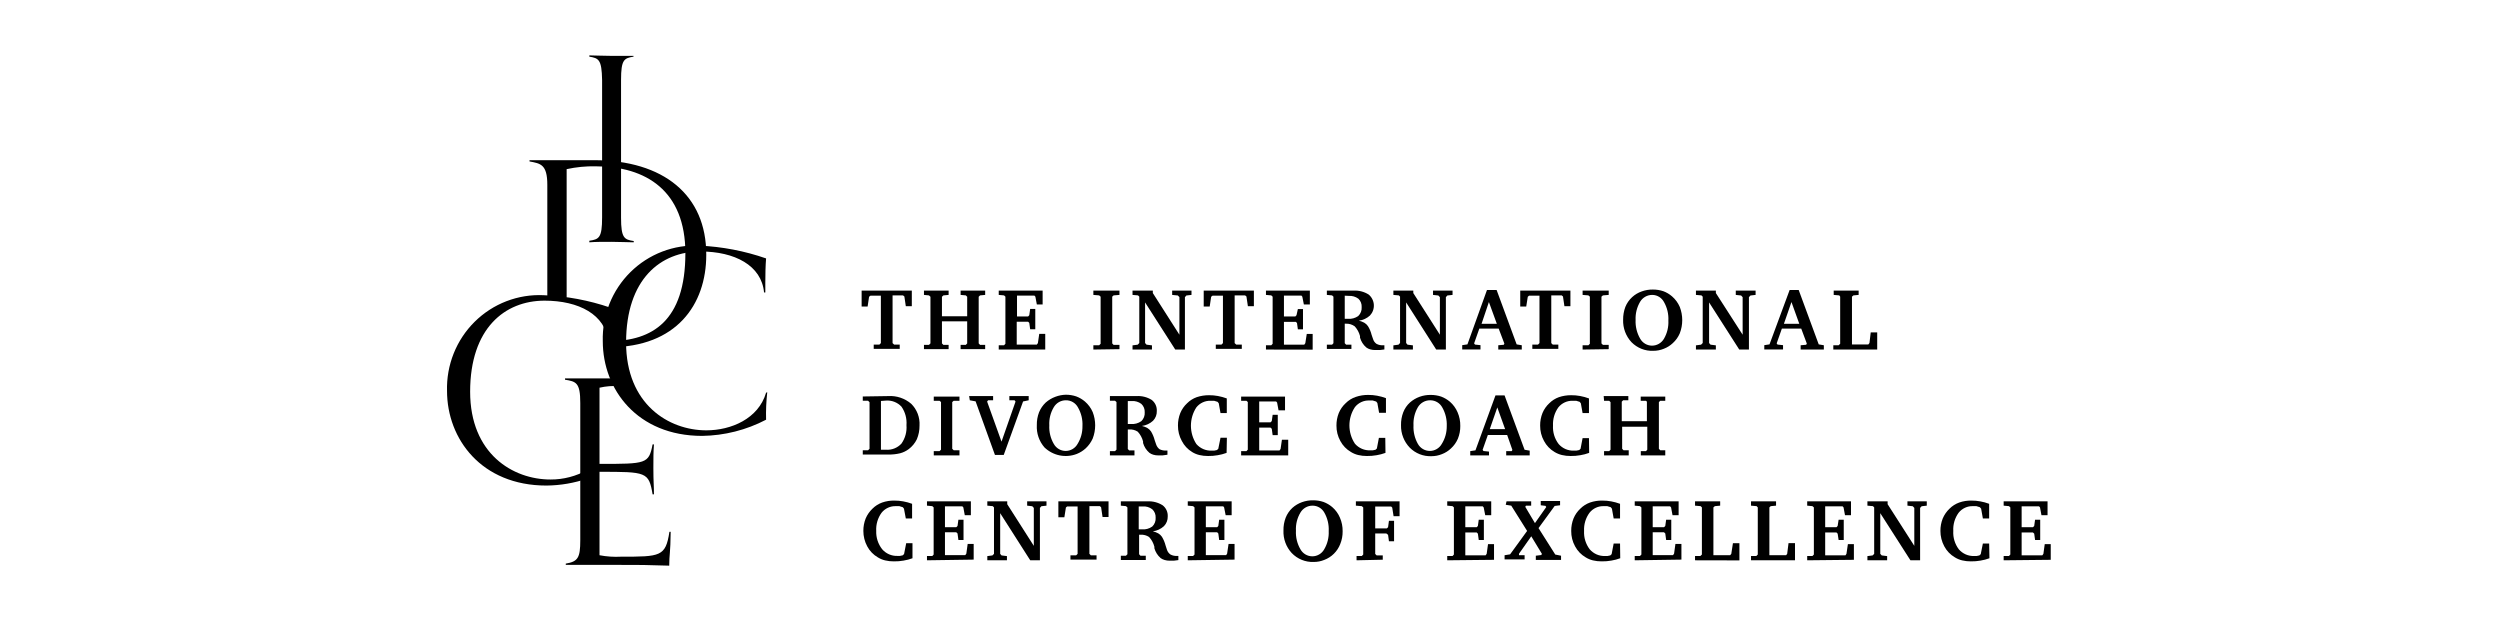 <?xml version="1.0" encoding="UTF-8"?> <svg xmlns="http://www.w3.org/2000/svg" width="632" height="158" viewBox="0 0 632 158" fill="none"><rect width="632" height="158" fill="white"></rect><path d="M150.117 40.491H139.974C138.238 40.491 135.281 40.491 133.863 40.491V40.812C136.625 41.33 138.361 41.527 138.361 46.707V75.294H143.249V42.76C145.657 42.233 148.118 41.993 150.582 42.045C163.292 42.045 173.264 48.212 173.264 64.022C173.264 81.115 164.88 86.221 154.101 86.221V87.775C170.966 87.775 178.543 77.02 178.543 64.441C178.592 49.297 167.716 40.491 150.117 40.491Z" fill="black"></path><path d="M160.179 61.259C158.81 61.259 156.757 61.135 154.582 61.135C152.406 61.135 150.402 61.135 148.984 61.259V60.864C151.429 60.494 152.211 60.149 152.211 54.969V20.216C152.113 15.036 151.355 14.715 148.984 14.321V14C150.402 14 152.113 14.123 154.557 14.123C157.001 14.123 158.786 14.123 160.154 14.123V14.321C157.784 14.715 157.001 15.036 157.001 20.216V55.043C157.001 60.223 157.832 60.568 160.228 60.938L160.179 61.259Z" fill="black"></path><path d="M148.573 118.753C145.701 120.385 142.458 121.235 139.162 121.22C129.654 121.22 118.851 114.733 118.851 99.021C118.851 83.013 127.601 76.008 137.671 76.008C146.3 76.008 153.094 79.511 153.754 86.392H154.072C154.072 85.924 154.072 85.011 154.072 83.926C154.072 81.978 154.072 79.437 154.268 77.76C148.841 75.902 143.177 74.847 137.451 74.627C134.241 74.473 131.033 74.99 128.029 76.145C125.025 77.3 122.291 79.069 119.996 81.341C117.701 83.612 115.896 86.338 114.694 89.346C113.492 92.355 112.918 95.581 113.009 98.824C113.009 110.935 121.686 122.749 138.136 122.749C141.688 122.718 145.212 122.11 148.573 120.949V118.753Z" fill="black"></path><path d="M157.008 140.73C155.183 140.83 153.353 140.705 151.558 140.361V119.272C163.388 119.272 164.023 119.272 164.977 124.969H165.319C165.319 122.774 165.172 121.812 165.172 118.359C165.172 115.72 165.172 114.339 165.319 112.341H164.977C164.023 117.274 163.388 117.274 151.558 117.274V98.01C153.16 97.642 154.806 97.51 156.446 97.616V95.667H151.045C146.425 95.667 144.103 95.667 142.832 95.667V95.988C145.643 96.456 146.694 96.703 146.694 101.883V136.587C146.694 141.002 146.107 141.964 143.028 142.482V142.802C144.372 142.802 151.045 142.802 155.933 142.802C161.921 142.802 163.266 142.802 169.181 143C169.181 140.139 169.498 139.892 169.547 134.441H169.229C168.276 140.73 166.932 140.73 157.008 140.73Z" fill="black"></path><path d="M193.96 99.169C193.704 101.47 193.606 103.786 193.667 106.1C188.67 108.712 183.138 110.114 177.511 110.194C161.061 110.194 152.384 98.404 152.384 86.269C152.293 83.028 152.867 79.802 154.069 76.795C155.271 73.788 157.077 71.064 159.372 68.794C161.667 66.524 164.402 64.758 167.406 63.605C170.41 62.453 173.617 61.94 176.827 62.097C182.565 62.351 188.237 63.44 193.667 65.328C193.52 67.006 193.472 69.521 193.472 71.47C193.472 72.58 193.472 73.493 193.472 73.936H193.154C192.518 67.08 185.699 63.577 177.095 63.577C167.001 63.577 158.275 70.557 158.275 86.59C158.275 102.203 169.054 108.789 178.562 108.789C184.795 108.789 191.736 105.878 193.667 99.268L193.96 99.169Z" fill="black"></path><path d="M217.82 73.468H230.506V77.414H228.99L228.624 74.948L228.282 74.676H225.642V86.738L226.033 87.108H227.45V88.193H220.876V87.108H222.318L222.684 86.738V74.75H220.045L219.702 75.022L219.336 77.488H217.82V73.468Z" fill="black"></path><path d="M233.578 73.468H239.811V74.553L238.491 74.676L238.124 75.022V79.955H244.504V75.022L244.162 74.676L242.842 74.553V73.468H249.05V74.553L247.755 74.676L247.412 75.022V86.812L247.755 87.182H249.05V88.267H242.842V87.182H244.162L244.504 86.812V81.237H238.124V86.812L238.491 87.182H239.811V88.267H233.578V87.182H234.849L235.216 86.812V75.022L234.849 74.676L233.578 74.553V73.468Z" fill="black"></path><path d="M252.48 88.366V87.28H253.825L254.167 86.91V74.997L253.825 74.676L252.48 74.553V73.468H263.577V76.97H262.111L261.744 74.997L261.5 74.726H257.1V80.004H259.911L260.204 79.683L260.424 78.105H261.72V83.235H260.424L260.204 81.632L259.911 81.336H257.027V87.108H262.111L262.38 86.738L262.722 84.394H264.237V88.366H252.48Z" fill="black"></path><path d="M276.402 88.366V87.28H277.869L278.236 86.91V74.997L277.869 74.676L276.402 74.553V73.468H283.002V74.553L281.511 74.676L281.169 74.997V86.812L281.511 87.182H283.002V88.267L276.402 88.366Z" fill="black"></path><path d="M286.301 88.366V87.305L287.621 87.132L288.012 86.713V74.997L287.694 74.676L286.301 74.553V73.468H291.434V74.084L298.155 84.617V75.12L297.764 74.701L296.322 74.553V73.468H301.21V74.553L299.915 74.701L299.548 75.12V88.366H297.104L289.478 76.452V86.713L289.845 87.132L291.214 87.305V88.366H286.301Z" fill="black"></path><path d="M304.297 73.468H316.982V77.414H315.467L315.1 74.948L314.758 74.676H312.118V86.738L312.509 87.108H313.927V88.193H307.352V87.108H308.794L309.161 86.738V74.75H306.521L306.179 75.022L305.812 77.488H304.297V73.468Z" fill="black"></path><path d="M320.035 88.366V87.28H321.379L321.722 86.91V74.997L321.379 74.676L320.035 74.553V73.468H331.132V76.97H329.616L329.225 74.997L329.005 74.726H324.581V80.004H327.466L327.759 79.683L328.101 78.129H329.396V83.26H328.101L327.881 81.657L327.588 81.361H324.581V87.132H329.714L329.983 86.762L330.35 84.419H331.841V88.39L320.035 88.366Z" fill="black"></path><path d="M335.43 73.467H342.127C343.484 73.385 344.833 73.73 345.989 74.454C346.372 74.769 346.687 75.16 346.913 75.603C347.14 76.046 347.274 76.532 347.306 77.03C347.338 77.528 347.268 78.027 347.1 78.496C346.932 78.965 346.67 79.394 346.331 79.757C345.55 80.474 344.568 80.93 343.52 81.064C343.997 81.175 344.457 81.349 344.889 81.582C345.259 81.796 345.576 82.091 345.818 82.445C346.245 83.129 346.559 83.879 346.746 84.665C346.893 85.134 347.015 85.504 347.113 85.726C347.26 86.218 347.571 86.645 347.993 86.934C348.52 87.209 349.113 87.329 349.704 87.279H349.973V88.34L348.824 88.488H347.651C347.221 88.493 346.793 88.435 346.38 88.316C346.018 88.217 345.678 88.049 345.378 87.822C344.628 87.173 344.084 86.315 343.813 85.356V84.961C343.575 84.039 343.113 83.192 342.469 82.495C341.844 82.041 341.088 81.807 340.318 81.829H339.951V86.761L340.294 87.132H341.638V88.217H335.43V87.132H336.75L337.092 86.761V74.996L336.75 74.676L335.43 74.552V73.467ZM339.951 74.749V80.595H340.758C341.686 80.677 342.613 80.423 343.373 79.88C343.672 79.593 343.903 79.243 344.051 78.855C344.199 78.466 344.26 78.05 344.229 77.635C344.255 77.242 344.193 76.847 344.05 76.481C343.906 76.114 343.683 75.784 343.398 75.514C342.692 74.993 341.826 74.74 340.954 74.799L339.951 74.749Z" fill="black"></path><path d="M352.246 88.366V87.305L353.542 87.132L353.933 86.713V74.997L353.639 74.676L352.246 74.553V73.468H357.281V74.084L364.003 84.617V75.12L363.612 74.701L362.267 74.553V73.468H367.205V74.553L365.885 74.701L365.518 75.12V88.366H363.074L355.472 76.452V86.713L355.815 87.132L357.183 87.305V88.366H352.246Z" fill="black"></path><path d="M375.906 73.32H378.35L383.409 87.059L384.705 87.281V88.366H378.765V87.281L380.159 87.157L380.305 86.862L378.863 83.063H373.975L372.655 86.812L372.875 87.108L374.268 87.256V88.341H369.648V87.256L370.968 87.059L375.906 73.32ZM376.394 76.354L374.537 81.855H378.399L376.394 76.354Z" fill="black"></path><path d="M384.316 73.468H397.002V77.414H395.486L395.12 74.948L394.802 74.676H392.162V86.738L392.529 87.108H393.947V88.193H387.372V87.108H388.814L389.18 86.738V74.75H386.541L386.223 75.022L385.832 77.488H384.316V73.468Z" fill="black"></path><path d="M400.082 88.366V87.28H401.549L401.915 86.91V74.997L401.549 74.676L400.082 74.553V73.468H406.681V74.553L405.215 74.676L404.848 74.997V86.812L405.215 87.182H406.681V88.267L400.082 88.366Z" fill="black"></path><path d="M410.325 80.844C410.312 79.733 410.502 78.629 410.887 77.588C411.269 76.648 411.854 75.805 412.598 75.121C413.306 74.472 414.137 73.977 415.042 73.666C415.944 73.341 416.896 73.182 417.853 73.197C418.75 73.192 419.641 73.334 420.493 73.617C421.298 73.916 422.043 74.359 422.693 74.924C423.536 75.651 424.204 76.562 424.648 77.588C425.478 79.737 425.478 82.123 424.648 84.272C424.245 85.213 423.645 86.055 422.888 86.739C422.231 87.362 421.459 87.848 420.615 88.169C419.76 88.516 418.847 88.692 417.926 88.687C416.915 88.726 415.906 88.554 414.964 88.18C414.021 87.806 413.166 87.24 412.451 86.516C411.743 85.76 411.19 84.869 410.825 83.895C410.46 82.921 410.29 81.884 410.325 80.844V80.844ZM417.657 74.554C417.048 74.554 416.448 74.713 415.918 75.016C415.387 75.318 414.942 75.754 414.627 76.28C413.803 77.671 413.403 79.275 413.478 80.893C413.404 82.542 413.803 84.178 414.627 85.604C414.924 86.139 415.357 86.585 415.881 86.897C416.404 87.209 417 87.376 417.609 87.38C418.219 87.382 418.819 87.224 419.35 86.921C419.882 86.618 420.326 86.181 420.639 85.653C421.455 84.26 421.846 82.656 421.764 81.041C421.851 79.394 421.46 77.756 420.639 76.33C420.358 75.808 419.946 75.369 419.444 75.057C418.942 74.746 418.369 74.572 417.78 74.554H417.657Z" fill="black"></path><path d="M428.734 88.366V87.305L430.03 87.132L430.445 86.713V74.997L430.128 74.676L428.734 74.553V73.468H433.769V74.084L440.54 84.617V75.12L440.149 74.701L438.805 74.553V73.468H443.815V74.553L442.52 74.701L442.129 75.12V88.366H439.684L432.059 76.452V86.713L432.425 87.132L433.769 87.305V88.366H428.734Z" fill="black"></path><path d="M452.416 73.32H454.713L459.773 87.059L461.068 87.281V88.366H455.202V87.281L456.595 87.157L456.766 86.862L455.349 83.063H450.46L449.14 86.812L449.36 87.108L450.753 87.256V88.341H446.012V87.256L447.332 87.059L452.416 73.32ZM452.88 76.354L450.973 81.855H454.86L452.88 76.354Z" fill="black"></path><path d="M463.461 88.366V87.28H464.805L465.196 86.91V74.997L464.976 74.676L463.559 74.553V73.468H469.865V74.553L468.545 74.676L468.178 74.997V87.083H472.309L472.602 86.713L472.92 84.025H474.558V88.366H463.461Z" fill="black"></path><path d="M224.513 100.13C226.637 99.989 228.733 100.688 230.355 102.079C231.075 102.79 231.635 103.65 231.998 104.599C232.361 105.548 232.517 106.564 232.457 107.579C232.471 108.774 232.238 109.958 231.773 111.057C231.297 112.028 230.602 112.873 229.744 113.524C229.092 114.013 228.353 114.373 227.568 114.584C226.568 114.823 225.541 114.931 224.513 114.905H218.109V113.82H219.454L219.82 113.45V101.684L219.454 101.314H218.109V100.229L224.513 100.13ZM222.704 101.364V113.696H223.975C224.701 113.747 225.428 113.634 226.105 113.365C226.781 113.096 227.39 112.678 227.886 112.142C228.841 110.788 229.291 109.137 229.157 107.481C229.288 105.817 228.839 104.159 227.886 102.794C227.388 102.262 226.778 101.849 226.102 101.585C225.425 101.32 224.699 101.211 223.975 101.265L222.704 101.364Z" fill="black"></path><path d="M236.055 115.129V114.044H237.521L237.888 113.674V101.637L237.521 101.316H236.055V100.256H242.556V101.316H241.09L240.723 101.637V113.452L241.09 113.822H242.556V115.129H236.055Z" fill="black"></path><path d="M244.996 100.132H251.058V101.192H249.787L249.542 101.513L253.184 111.651L256.728 101.513L256.484 101.192H255.164V100.132H260.052V101.192L258.635 101.488L253.746 115.005H251.522L246.634 101.464L245.167 101.192L244.996 100.132Z" fill="black"></path><path d="M262.109 107.482C262.084 106.37 262.275 105.264 262.671 104.226C263.053 103.292 263.628 102.451 264.358 101.76C265.077 101.128 265.906 100.634 266.802 100.304C267.647 99.982 268.539 99.807 269.442 99.786C270.33 99.781 271.214 99.923 272.057 100.206C272.869 100.506 273.622 100.948 274.281 101.513C275.124 102.24 275.793 103.151 276.237 104.177C277.067 106.326 277.067 108.712 276.237 110.861C275.818 111.793 275.22 112.631 274.477 113.328C273.813 113.941 273.042 114.426 272.204 114.758C270.827 115.289 269.33 115.416 267.885 115.124C266.44 114.831 265.107 114.131 264.04 113.106C262.692 111.558 261.998 109.539 262.109 107.482V107.482ZM269.442 101.192C268.832 101.19 268.231 101.348 267.7 101.651C267.169 101.954 266.725 102.391 266.411 102.919C265.576 104.304 265.175 105.912 265.262 107.531C265.177 109.181 265.576 110.82 266.411 112.242C266.712 112.775 267.148 113.219 267.674 113.527C268.2 113.836 268.797 113.998 269.405 113.998C270.013 113.998 270.611 113.836 271.137 113.527C271.662 113.219 272.098 112.775 272.399 112.242C273.239 110.891 273.672 109.323 273.646 107.729C273.733 106.081 273.342 104.444 272.522 103.017C272.227 102.455 271.782 101.986 271.238 101.663C270.695 101.341 270.072 101.178 269.442 101.192Z" fill="black"></path><path d="M280.586 100.13H287.283C288.638 100.041 289.987 100.377 291.145 101.092C291.572 101.418 291.914 101.845 292.14 102.335C292.366 102.826 292.469 103.364 292.44 103.904C292.456 104.359 292.379 104.812 292.215 105.236C292.051 105.66 291.804 106.046 291.487 106.371C290.706 107.088 289.724 107.544 288.676 107.678C289.153 107.789 289.614 107.963 290.045 108.196C290.415 108.41 290.732 108.705 290.974 109.059C291.39 109.749 291.703 110.497 291.903 111.279C292.049 111.748 292.171 112.118 292.269 112.34C292.427 112.834 292.735 113.266 293.149 113.573C293.683 113.827 294.272 113.937 294.86 113.894H295.129V114.954L293.882 115.127H292.831C292.402 115.133 291.973 115.075 291.56 114.954C291.198 114.855 290.858 114.688 290.558 114.461C289.8 113.814 289.248 112.956 288.97 111.994V111.6C288.731 110.678 288.269 109.83 287.625 109.133C286.988 108.715 286.233 108.516 285.474 108.566H285.108V113.499L285.45 113.869H286.794V115.127H280.586V114.042H281.881L282.248 113.672V101.635L281.881 101.314H280.586V100.13ZM285.108 101.388V107.185H285.89C286.826 107.27 287.762 107.016 288.53 106.469C288.828 106.182 289.059 105.832 289.207 105.444C289.355 105.056 289.416 104.639 289.385 104.225C289.406 103.829 289.34 103.434 289.192 103.068C289.044 102.701 288.818 102.372 288.53 102.104C287.829 101.572 286.959 101.318 286.085 101.388H285.108Z" fill="black"></path><path d="M310.084 114.487C309.355 114.756 308.602 114.954 307.835 115.079C307.029 115.224 306.21 115.29 305.391 115.276C304.651 115.285 303.912 115.202 303.191 115.029C302.543 114.876 301.924 114.618 301.358 114.265C300.256 113.595 299.359 112.63 298.767 111.478C298.11 110.287 297.773 108.943 297.79 107.581C297.779 106.5 297.978 105.427 298.376 104.423C298.764 103.487 299.348 102.645 300.087 101.957C300.778 101.263 301.613 100.732 302.531 100.403C303.541 100.068 304.597 99.901 305.66 99.91C306.406 99.903 307.151 99.969 307.884 100.107C308.65 100.246 309.402 100.453 310.133 100.724V104.423H308.544L308.104 101.957L307.811 101.587C307.525 101.474 307.231 101.383 306.931 101.316H306.075C305.381 101.287 304.689 101.423 304.056 101.715C303.423 102.006 302.867 102.444 302.434 102.993C301.541 104.367 301.065 105.974 301.065 107.618C301.065 109.261 301.541 110.868 302.434 112.242C302.916 112.797 303.515 113.236 304.188 113.527C304.86 113.817 305.589 113.951 306.32 113.92H306.931L307.64 113.772L307.982 113.451L308.544 110.664H310.157L310.084 114.487Z" fill="black"></path><path d="M313.758 115.129V114.044H315.102L315.444 113.674V101.637L315.102 101.316H313.758V100.256H324.855V103.734H323.217L322.85 101.76L322.606 101.489H318.328V106.767H321.188L321.506 106.447L321.726 104.868H323.021V109.999H321.726L321.506 108.395L321.188 108.099H318.328V113.871H323.461L323.73 113.501L324.072 111.158H325.661V115.129H313.758Z" fill="black"></path><path d="M350.248 114.487C349.519 114.756 348.766 114.954 348 115.079C347.193 115.224 346.374 115.29 345.555 115.276C344.815 115.285 344.076 115.202 343.356 115.029C342.708 114.876 342.088 114.618 341.522 114.265C340.384 113.609 339.452 112.643 338.834 111.478C338.177 110.287 337.84 108.943 337.856 107.58C337.845 106.5 338.044 105.427 338.443 104.423C338.83 103.486 339.414 102.645 340.154 101.957C340.886 101.214 341.782 100.656 342.769 100.329C343.77 99.994 344.818 99.827 345.873 99.836C346.627 99.828 347.38 99.894 348.122 100.033C348.888 100.172 349.64 100.379 350.37 100.65V104.349H348.635L348.195 101.883L347.902 101.513C347.616 101.4 347.322 101.309 347.022 101.241H346.166C345.471 101.212 344.779 101.349 344.147 101.641C343.514 101.932 342.958 102.37 342.524 102.919C341.617 104.287 341.132 105.897 341.132 107.543C341.132 109.19 341.617 110.8 342.524 112.168C343.007 112.723 343.606 113.162 344.279 113.453C344.951 113.743 345.68 113.877 346.411 113.845H347.022L347.731 113.697L348.073 113.377L348.586 110.688H350.199L350.248 114.487Z" fill="black"></path><path d="M354.178 107.482C354.153 106.37 354.344 105.264 354.74 104.226C355.105 103.283 355.682 102.439 356.427 101.76C357.145 101.126 357.974 100.633 358.871 100.305C359.781 99.98 360.741 99.821 361.706 99.836C362.595 99.833 363.478 99.975 364.322 100.255C365.131 100.56 365.884 101.002 366.546 101.563C367.38 102.292 368.04 103.203 368.477 104.226C368.947 105.315 369.18 106.492 369.161 107.68C369.176 108.787 368.968 109.886 368.55 110.911C368.147 111.852 367.547 112.693 366.79 113.377C366.133 114.001 365.361 114.487 364.517 114.808C363.67 115.152 362.766 115.328 361.853 115.326C360.841 115.365 359.833 115.192 358.89 114.819C357.948 114.445 357.093 113.879 356.378 113.155C355.656 112.405 355.09 111.516 354.712 110.542C354.334 109.568 354.153 108.528 354.178 107.482V107.482ZM361.511 101.193C360.897 101.191 360.294 101.349 359.759 101.652C359.224 101.954 358.775 102.391 358.455 102.919C357.64 104.312 357.249 105.916 357.331 107.532C357.251 109.178 357.641 110.813 358.455 112.243C358.76 112.775 359.198 113.218 359.726 113.525C360.254 113.833 360.852 113.995 361.462 113.995C362.071 113.995 362.67 113.833 363.198 113.525C363.726 113.218 364.164 112.775 364.468 112.243C365.317 110.894 365.758 109.326 365.739 107.729C365.814 106.083 365.424 104.449 364.615 103.018C364.324 102.473 363.894 102.017 363.37 101.696C362.845 101.376 362.246 101.202 361.633 101.193H361.511Z" fill="black"></path><path d="M378.055 99.959H380.353L385.412 113.698L386.708 113.92V115.128H380.768V114.043H382.161L382.333 113.747L381.013 109.973H376.124L374.804 113.722L375.024 114.018L376.418 114.166V115.128H371.676V114.043L372.996 113.846L378.055 99.959ZM378.52 102.993L376.613 108.493H380.499L378.52 102.993Z" fill="black"></path><path d="M401.74 114.487C401.011 114.756 400.258 114.954 399.492 115.079C398.685 115.224 397.867 115.29 397.047 115.276C396.307 115.285 395.568 115.202 394.848 115.03C394.193 114.872 393.567 114.614 392.99 114.265C391.864 113.602 390.942 112.637 390.326 111.478C389.669 110.287 389.332 108.944 389.348 107.581C389.337 106.5 389.537 105.427 389.935 104.424C390.323 103.487 390.906 102.645 391.646 101.957C392.337 101.263 393.172 100.733 394.09 100.403C395.091 100.068 396.14 99.901 397.194 99.91C397.948 99.902 398.701 99.968 399.443 100.107C400.209 100.246 400.961 100.453 401.691 100.724V104.424H400.078L399.638 101.957L399.345 101.587C399.058 101.478 398.764 101.387 398.465 101.316H397.61C396.911 101.289 396.217 101.426 395.58 101.717C394.944 102.008 394.383 102.445 393.943 102.993C392.994 104.325 392.52 105.942 392.599 107.581C392.501 109.256 393.004 110.911 394.017 112.242C394.499 112.798 395.098 113.237 395.771 113.527C396.443 113.817 397.172 113.951 397.903 113.92H398.49C398.738 113.892 398.983 113.842 399.223 113.772L399.565 113.451L400.078 110.763H401.691L401.74 114.487Z" fill="black"></path><path d="M405.41 100.132H411.643V101.192H410.323L409.981 101.538V106.471H416.336V101.538L416.091 101.316H414.771V100.255H420.98V101.316H419.709L419.367 101.661V113.451L419.709 113.821H420.98V115.128H414.796V114.043H416.116L416.434 113.673V107.877H410.079V113.451L410.421 113.821H411.741V115.128H405.508V114.043H406.803L407.146 113.673V101.661L406.803 101.316H405.508L405.41 100.132Z" fill="black"></path><path d="M230.675 141.126C229.946 141.394 229.193 141.593 228.426 141.717C227.62 141.863 226.801 141.929 225.982 141.915C225.233 141.924 224.487 141.841 223.758 141.668C223.11 141.515 222.491 141.257 221.925 140.904C220.786 140.248 219.855 139.282 219.236 138.116C218.59 136.921 218.254 135.581 218.258 134.219C218.247 133.138 218.447 132.066 218.845 131.062C219.242 130.13 219.824 129.291 220.556 128.596C221.249 127.904 222.083 127.374 223 127.042C223.997 126.691 225.048 126.523 226.104 126.548C226.85 126.542 227.595 126.608 228.328 126.746C229.095 126.882 229.848 127.088 230.577 127.362V131.062H228.988L228.524 128.596L228.231 128.226C227.945 128.113 227.65 128.022 227.351 127.954H226.495C225.801 127.927 225.109 128.065 224.477 128.356C223.844 128.647 223.288 129.084 222.853 129.631C221.893 130.958 221.418 132.579 221.509 134.219C221.444 135.887 221.973 137.524 223 138.832C223.48 139.391 224.078 139.835 224.751 140.129C225.424 140.424 226.153 140.562 226.886 140.534H227.497L228.206 140.386L228.548 140.065L229.086 137.327H230.675V141.126Z" fill="black"></path><path d="M234.34 141.643V140.558H235.684L236.026 140.188V128.274L235.684 127.954L234.34 127.83V126.745H245.437V130.248H243.897L243.53 128.274L243.286 128.003H238.886V133.281H241.746L242.064 132.961L242.284 131.382H243.579V136.513H242.284L242.064 134.86L241.746 134.564H238.886V140.336H244.019L244.288 139.966L244.63 137.499H246.145V141.47L234.34 141.643Z" fill="black"></path><path d="M249.594 141.643V140.582L250.889 140.41L251.28 140.015V128.274L250.963 127.954L249.594 127.83V126.745H254.629V127.46L261.35 137.992V128.398L260.959 127.978L259.664 127.83V126.745H264.552V127.83L263.257 127.978L262.89 128.398V141.643H260.446L252.845 129.73V140.015L253.187 140.41L254.555 140.582V141.643H249.594Z" fill="black"></path><path d="M267.555 126.745H280.24V130.692H278.725L278.358 128.225L278.04 127.954H275.401V140.015L275.767 140.385H277.209V141.47H270.61V140.385H272.052L272.419 140.015V128.028H269.779L269.461 128.299L269.07 130.766H267.555V126.745Z" fill="black"></path><path d="M283.348 126.744H290.045C291.402 126.662 292.751 127.007 293.907 127.731C294.334 128.057 294.676 128.484 294.901 128.974C295.127 129.464 295.23 130.003 295.202 130.543C295.217 130.998 295.141 131.451 294.977 131.875C294.813 132.299 294.565 132.685 294.249 133.009C293.467 133.727 292.486 134.183 291.438 134.317C291.915 134.427 292.375 134.601 292.807 134.835C293.177 135.048 293.494 135.343 293.736 135.698C294.152 136.388 294.465 137.136 294.664 137.918L295.007 138.978C295.164 139.473 295.483 139.899 295.911 140.187C296.438 140.462 297.031 140.582 297.622 140.532H297.891V141.593L296.742 141.741H295.691C295.261 141.747 294.833 141.689 294.42 141.568C294.052 141.464 293.705 141.298 293.393 141.075C292.651 140.419 292.108 139.563 291.829 138.608V138.214C291.591 137.292 291.129 136.444 290.485 135.747C289.847 135.328 289.093 135.129 288.334 135.18H287.967V140.113L288.309 140.483H289.654V141.568H283.348V140.483H284.643L285.01 140.113V128.274L284.643 127.953L283.348 127.83V126.744ZM287.869 128.027V133.823H288.652C289.588 133.909 290.523 133.655 291.291 133.108C291.59 132.821 291.821 132.471 291.969 132.083C292.117 131.694 292.178 131.278 292.147 130.863C292.168 130.468 292.102 130.073 291.954 129.706C291.806 129.34 291.58 129.01 291.291 128.742C290.59 128.211 289.721 127.956 288.847 128.027H287.869Z" fill="black"></path><path d="M300.266 141.643V140.558H301.61L301.977 140.188V128.274L301.61 127.954L300.266 127.83V126.745H311.362V130.248H309.847L309.456 128.274L309.236 128.003H304.836V133.281H307.696L307.989 132.961L308.209 131.382H309.529V136.513H308.209L307.989 134.86L307.696 134.564H304.836V140.336H309.969L310.214 139.966L310.58 137.499H312.096V141.47L300.266 141.643Z" fill="black"></path><path d="M324.46 134.121C324.434 133.009 324.625 131.903 325.022 130.865C325.395 129.926 325.971 129.084 326.708 128.398C327.421 127.757 328.252 127.263 329.152 126.943C330.054 126.618 331.006 126.46 331.963 126.475C332.852 126.469 333.735 126.611 334.579 126.894C335.391 127.194 336.144 127.636 336.803 128.201C337.643 128.926 338.304 129.838 338.734 130.865C339.204 131.954 339.437 133.131 339.418 134.318C339.433 135.426 339.225 136.525 338.807 137.549C338.45 138.464 337.907 139.292 337.212 139.98C336.517 140.669 335.686 141.202 334.774 141.545C333.928 141.892 333.023 142.068 332.11 142.063C331.075 142.103 330.043 141.922 329.083 141.531C328.122 141.14 327.254 140.548 326.537 139.794C325.837 139.033 325.293 138.14 324.937 137.167C324.58 136.193 324.418 135.158 324.46 134.121V134.121ZM331.792 127.831C331.182 127.829 330.582 127.987 330.05 128.29C329.519 128.593 329.075 129.03 328.761 129.558C327.926 130.943 327.526 132.551 327.613 134.17C327.527 135.82 327.927 137.459 328.761 138.881C329.062 139.414 329.498 139.858 330.024 140.166C330.55 140.475 331.147 140.637 331.755 140.637C332.364 140.637 332.961 140.475 333.487 140.166C334.013 139.858 334.448 139.414 334.75 138.881C335.574 137.491 335.973 135.887 335.898 134.269C335.985 132.622 335.595 130.984 334.774 129.558C334.485 129.046 334.069 128.619 333.568 128.316C333.067 128.014 332.498 127.847 331.914 127.831H331.792Z" fill="black"></path><path d="M342.937 141.643V140.558H344.257L344.623 140.188V128.274L344.257 127.954L342.766 127.83V126.745H353.813V130.494H352.298L351.956 128.324L351.687 128.052H347.654V133.577H350.587L350.905 133.281L351.125 131.654H352.42V136.833H351.125L350.905 135.205L350.465 134.86H347.654V140.04L348.021 140.41H349.561V141.495L342.937 141.643Z" fill="black"></path><path d="M365.859 141.643V140.558H367.204L367.546 140.188V128.274L367.204 127.954L365.859 127.83V126.745H376.981V130.248H375.465L375.074 128.274L374.83 128.003H370.43V133.281H373.314L373.608 132.961L373.828 131.382H375.123V136.513H373.828L373.608 134.909L373.314 134.613H370.43V140.385H375.563L375.832 140.015L376.174 137.549H377.689V141.52L365.859 141.643Z" fill="black"></path><path d="M380.848 126.745H387.081V127.83H385.761L385.59 128.126L388.034 132.246L390.894 128.176L390.698 127.88L389.501 127.732V126.646H394.389V127.732L393.02 127.904L388.939 133.503L393.167 140.188L394.634 140.484V141.544H388.254V140.484L389.647 140.311L389.794 140.015L387.105 135.575L384.001 139.99V140.36H385.419V141.421H380.359V140.36L381.753 140.138L386.054 134.219L382.046 127.83L380.653 127.608L380.848 126.745Z" fill="black"></path><path d="M409.596 141.125C408.867 141.394 408.114 141.592 407.347 141.717C406.541 141.862 405.722 141.928 404.903 141.914C404.162 141.923 403.424 141.84 402.703 141.668C402.055 141.514 401.436 141.256 400.87 140.903C399.732 140.248 398.8 139.282 398.181 138.116C397.524 136.925 397.187 135.582 397.204 134.219C397.193 133.138 397.392 132.065 397.79 131.062C398.178 130.125 398.762 129.283 399.501 128.595C400.192 127.901 401.027 127.371 401.945 127.041C402.951 126.692 404.011 126.525 405.074 126.548C405.82 126.541 406.565 126.607 407.298 126.745C408.064 126.885 408.817 127.091 409.547 127.362V131.062H407.934L407.494 128.595L407.201 128.225C406.914 128.112 406.62 128.022 406.321 127.954H405.465C404.77 127.925 404.078 128.062 403.445 128.353C402.813 128.644 402.257 129.082 401.823 129.631C400.854 130.954 400.371 132.576 400.454 134.219C400.364 135.886 400.867 137.53 401.872 138.856C402.352 139.416 402.95 139.859 403.623 140.154C404.296 140.448 405.026 140.586 405.758 140.558H406.369L407.078 140.41L407.42 140.089L407.934 137.401H409.547L409.596 141.125Z" fill="black"></path><path d="M413.258 141.643V140.558H414.578L414.944 140.188V128.274L414.578 127.954L413.258 127.83V126.745H424.355V130.248H422.815L422.448 128.274L422.204 128.003H417.804V133.281H420.664L420.982 132.961L421.201 131.382H422.497V136.513H421.201L420.982 134.86L420.664 134.564H417.804V140.336H422.937L423.206 139.966L423.548 137.499H425.063V141.47L413.258 141.643Z" fill="black"></path><path d="M428.504 141.643V140.558H429.848L430.239 140.188V128.274L429.922 127.954L428.504 127.83V126.745H434.859V127.83L433.515 127.954L433.148 128.274V140.36H437.376L437.67 140.015L438.085 137.327H439.723V141.668L428.504 141.643Z" fill="black"></path><path d="M442.656 141.643V140.558H444.001L444.367 140.188V128.274L444.074 127.954L442.656 127.83V126.745H448.987V127.83L447.642 127.954L447.3 128.274V140.36H451.529L451.798 140.015L452.14 137.302H453.777V141.643H442.656Z" fill="black"></path><path d="M456.859 141.643V140.558H458.179L458.546 140.188V128.274L458.179 127.954L456.859 127.83V126.745H467.932V130.248H466.416L466.05 128.274L465.805 128.003H461.406V133.281H464.265L464.559 132.961L464.803 131.382H466.099V136.513H464.803L464.559 134.909L464.265 134.613H461.406V140.385H466.538L466.783 140.015L467.15 137.549H468.665V141.52L456.859 141.643Z" fill="black"></path><path d="M472.082 141.643V140.582L473.402 140.41L473.793 140.015V128.274L473.475 127.954L472.082 127.83V126.745H477.19V127.46L483.936 137.992V128.398L483.545 127.978L482.201 127.83V126.745H487.089V127.83L485.794 127.978L485.403 128.398V141.643H482.959L475.333 129.73V140.015L475.699 140.41L477.068 140.582V141.643H472.082Z" fill="black"></path><path d="M502.932 141.126C502.202 141.394 501.449 141.593 500.683 141.717C499.876 141.862 499.058 141.928 498.239 141.915C497.498 141.921 496.76 141.838 496.039 141.668C495.391 141.515 494.772 141.257 494.206 140.904C493.068 140.248 492.136 139.282 491.517 138.116C490.872 136.921 490.535 135.581 490.539 134.219C490.528 133.138 490.728 132.066 491.126 131.062C491.523 130.13 492.105 129.291 492.837 128.596C493.53 127.904 494.364 127.374 495.281 127.042C496.278 126.691 497.33 126.523 498.385 126.548C499.131 126.542 499.876 126.608 500.61 126.746C501.376 126.882 502.129 127.088 502.858 127.362V131.062H501.27L500.83 128.596L500.512 128.226C500.226 128.113 499.932 128.022 499.632 127.954H498.776C498.082 127.927 497.39 128.065 496.758 128.356C496.126 128.647 495.57 129.084 495.135 129.631C494.174 130.958 493.699 132.579 493.79 134.219C493.691 135.883 494.185 137.528 495.183 138.856C495.663 139.416 496.262 139.86 496.934 140.154C497.607 140.449 498.337 140.587 499.07 140.558H499.681L500.39 140.41L500.732 140.09L501.27 137.401H502.858L502.932 141.126Z" fill="black"></path><path d="M506.523 141.643V140.558H507.868L508.21 140.188V128.274L507.868 127.954L506.523 127.83V126.745H517.62V130.248H516.08L515.714 128.274L515.469 128.003H511.07V133.281H513.929L514.247 132.961L514.467 131.382H515.763V136.513H514.467L514.247 134.909L513.929 134.613H511.07V140.385H516.3L516.569 140.015L516.911 137.549H518.427V141.52L506.523 141.643Z" fill="black"></path></svg> 